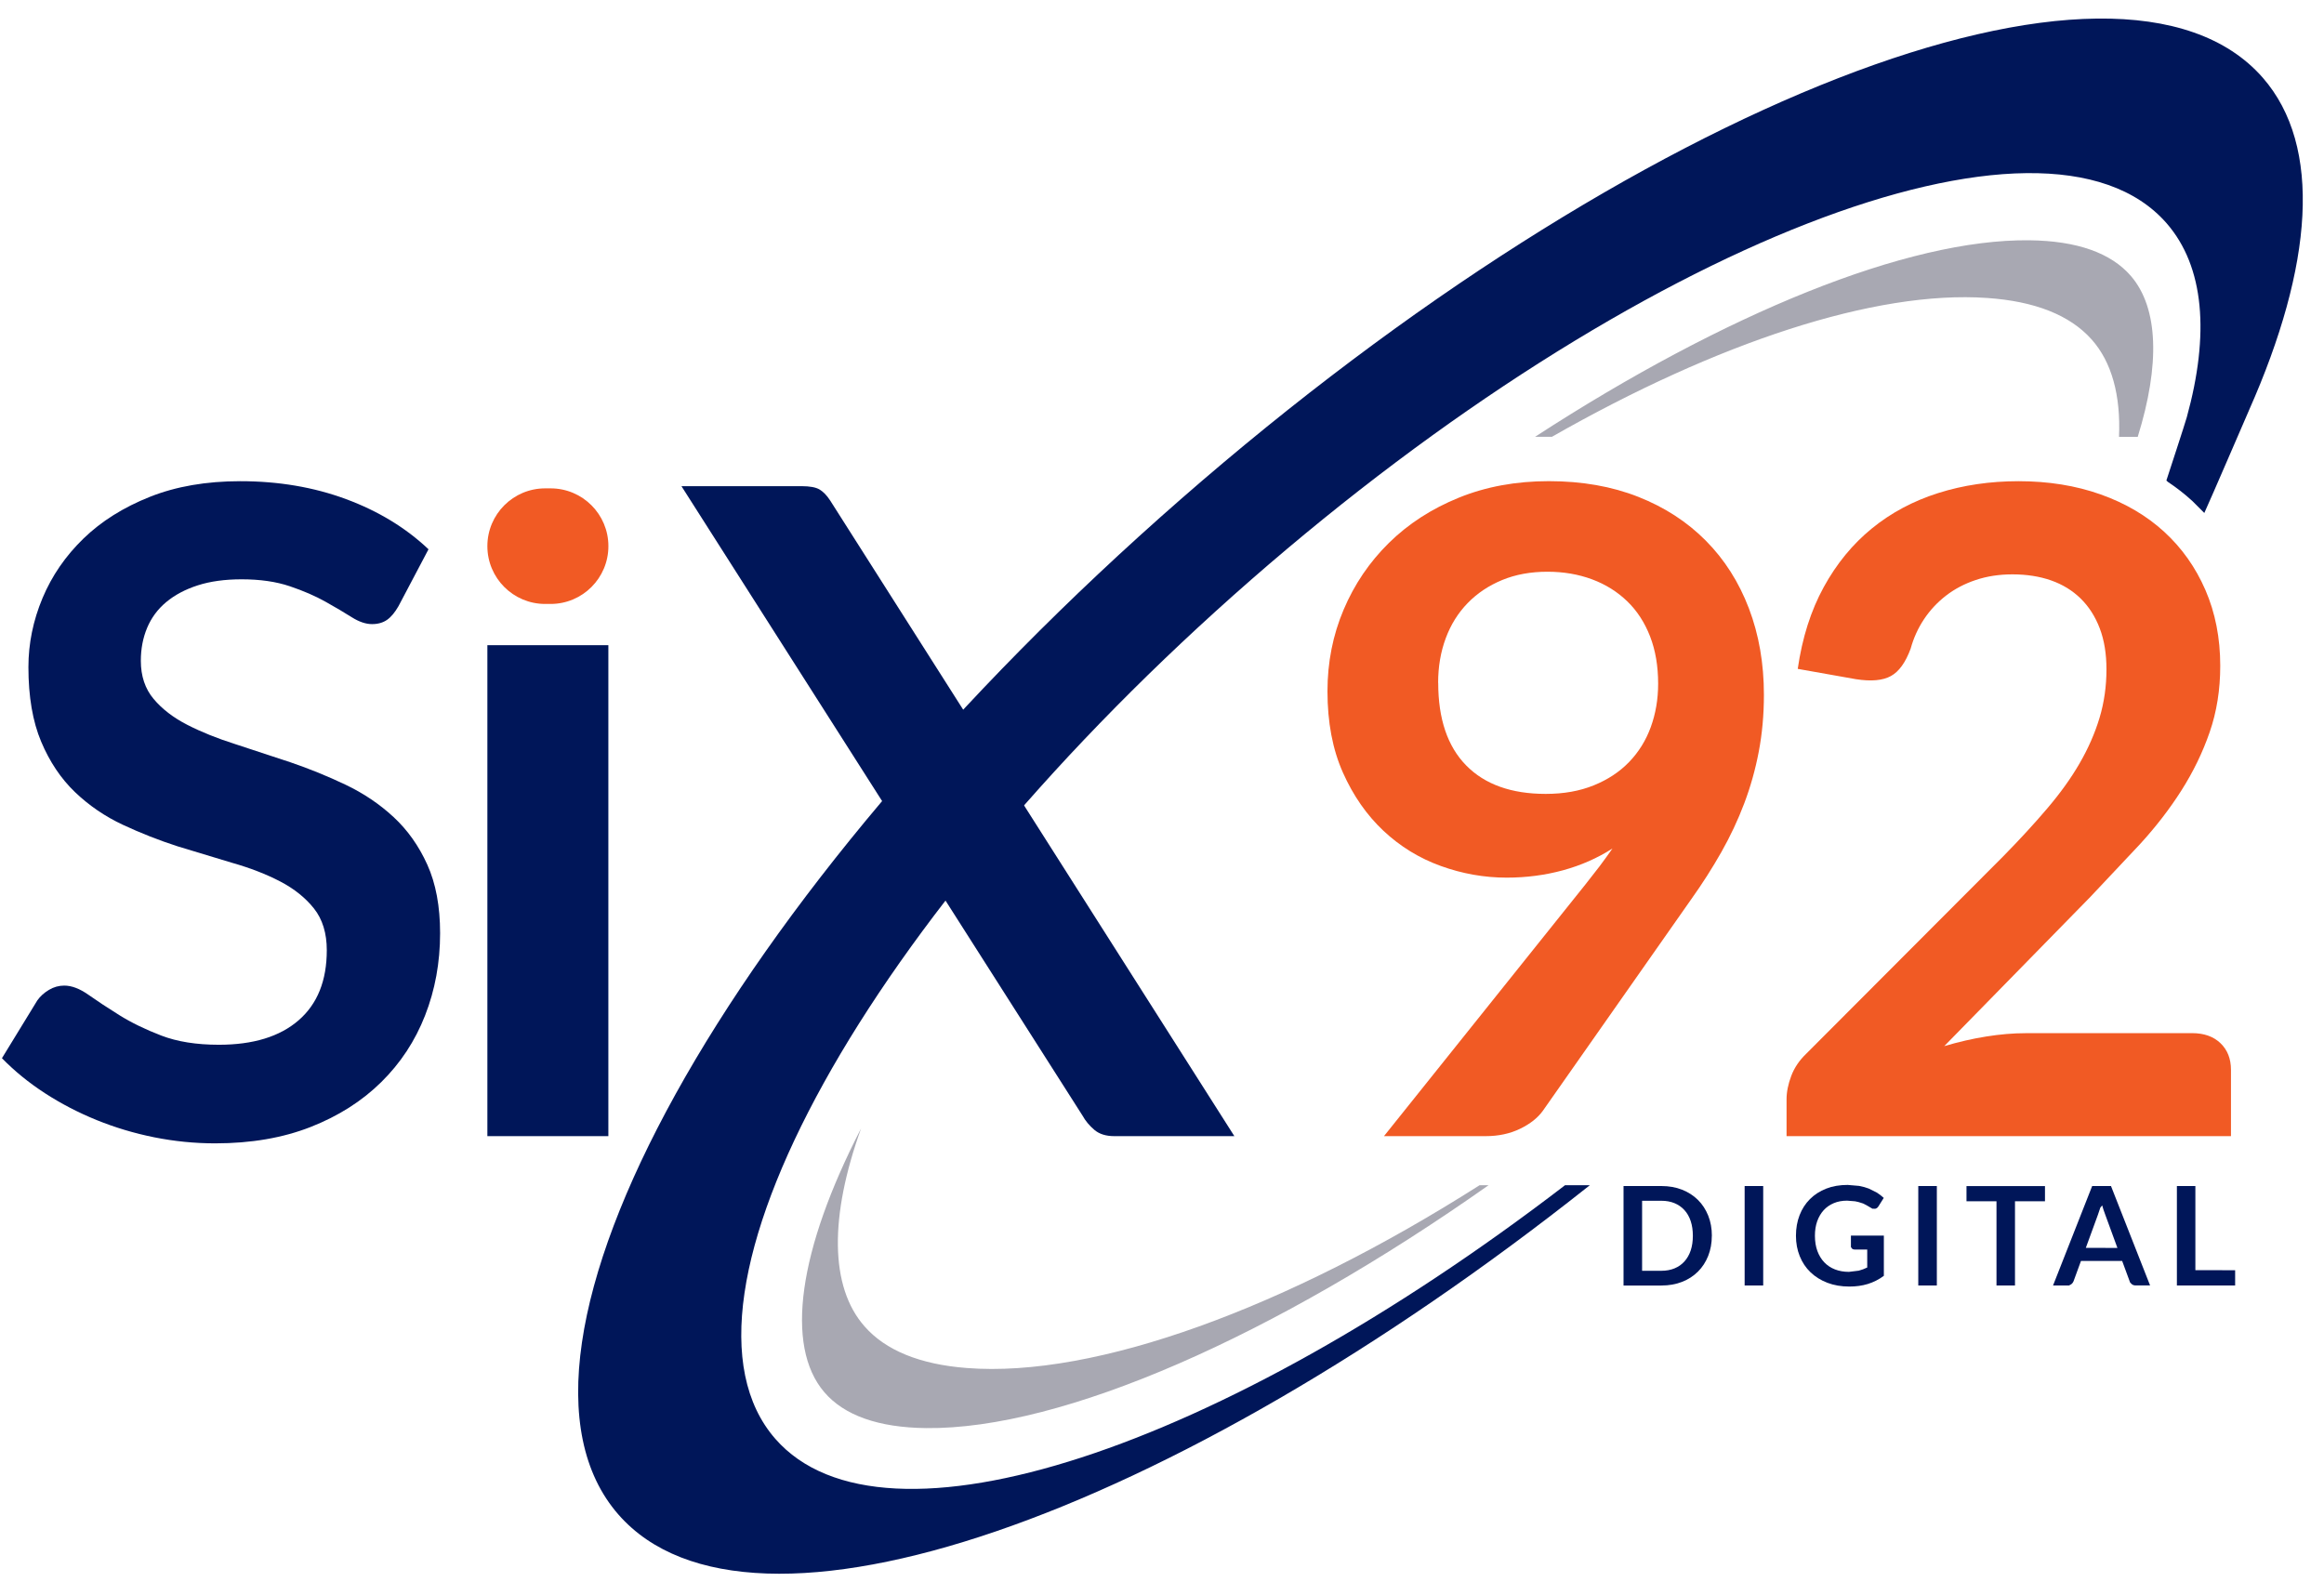 <svg xmlns="http://www.w3.org/2000/svg" xmlns:xlink="http://www.w3.org/1999/xlink" width="1113" zoomAndPan="magnify" viewBox="0 0 834.75 573" height="764" preserveAspectRatio="xMidYMid meet" version="1.0"><defs><clipPath id="1a1ecd0f0c"><path d="M 0.699 172.859 L 158.094 172.859 L 158.094 410.793 L 0.699 410.793 Z M 0.699 172.859 " clip-rule="nonzero"/></clipPath><clipPath id="e87df0babd"><path d="M 143.129 217.758 C 141.836 220.012 140.473 221.652 139.02 222.668 C 137.566 223.68 135.766 224.199 133.633 224.199 C 131.379 224.199 128.941 223.371 126.312 221.707 C 123.688 220.039 120.539 218.188 116.898 216.145 C 113.258 214.105 108.992 212.25 104.098 210.598 C 99.203 208.945 93.441 208.105 86.801 208.105 C 80.801 208.105 75.535 208.824 71.027 210.277 C 66.52 211.73 62.746 213.746 59.68 216.305 C 56.613 218.867 54.344 221.961 52.84 225.559 C 51.332 229.16 50.586 233.094 50.586 237.387 C 50.586 242.855 52.117 247.43 55.172 251.07 C 58.227 254.711 62.277 257.828 67.32 260.402 C 72.359 262.977 78.094 265.285 84.535 267.324 L 104.336 273.844 C 111.098 276.152 117.699 278.832 124.125 281.898 C 130.555 284.965 136.301 288.82 141.34 293.488 C 146.383 298.152 150.434 303.863 153.488 310.621 C 156.543 317.383 158.078 325.582 158.078 335.238 C 158.078 345.758 156.277 355.602 152.688 364.773 C 149.102 373.949 143.836 381.938 136.914 388.75 C 129.992 395.566 121.551 400.926 111.566 404.848 C 101.578 408.766 90.164 410.727 77.293 410.727 C 69.895 410.727 62.598 409.992 55.41 408.555 C 48.223 407.113 41.332 405.047 34.73 402.367 C 28.129 399.684 21.941 396.473 16.141 392.711 C 10.34 388.949 5.207 384.75 0.699 380.137 L 13.406 359.375 C 14.473 357.867 15.875 356.613 17.594 355.586 C 19.316 354.559 21.141 354.055 23.074 354.055 C 25.754 354.055 28.648 355.16 31.77 357.359 C 34.891 359.562 38.582 362 42.879 364.68 C 47.172 367.363 52.184 369.801 57.918 372.004 C 63.652 374.203 70.547 375.309 78.602 375.309 C 90.938 375.309 100.484 372.391 107.242 366.535 C 114.004 360.68 117.379 352.293 117.379 341.344 C 117.379 335.238 115.844 330.238 112.793 326.383 C 109.738 322.531 105.684 319.277 100.645 316.648 C 95.602 314.023 89.855 311.797 83.43 309.969 L 63.785 304.023 C 57.133 301.875 50.586 299.301 44.156 296.301 C 37.73 293.301 31.984 289.379 26.941 284.555 C 21.902 279.727 17.848 273.684 14.793 266.445 C 11.742 259.203 10.207 250.27 10.207 239.641 C 10.207 231.172 11.902 222.906 15.273 214.852 C 18.648 206.797 23.57 199.676 29.996 193.449 C 36.422 187.223 44.371 182.25 53.812 178.488 C 63.254 174.727 74.082 172.859 86.32 172.859 C 100.043 172.859 112.711 175.008 124.301 179.301 C 135.887 183.594 145.754 189.598 153.914 197.316 Z M 143.129 217.758 " clip-rule="nonzero"/></clipPath><clipPath id="43c71906cc"><path d="M 583 426 L 615 426 L 615 462 L 583 462 Z M 583 426 " clip-rule="nonzero"/></clipPath><clipPath id="75ecbc8b40"><path d="M 608.051 443.93 C 608.051 441.969 607.797 440.207 607.277 438.648 C 606.758 437.086 606.012 435.781 605.023 434.699 C 604.035 433.621 602.863 432.793 601.477 432.219 C 600.09 431.648 598.516 431.352 596.77 431.352 L 589.82 431.352 L 589.82 456.504 L 596.77 456.504 C 598.516 456.504 600.074 456.211 601.477 455.637 C 602.875 455.062 604.051 454.234 605.023 453.156 C 605.996 452.074 606.758 450.754 607.277 449.207 C 607.797 447.66 608.051 445.887 608.051 443.941 M 614.863 443.941 C 614.863 446.555 614.426 448.969 613.559 451.156 C 612.691 453.344 611.465 455.234 609.879 456.809 C 608.289 458.383 606.398 459.621 604.168 460.488 C 601.941 461.355 599.477 461.797 596.754 461.797 L 583.152 461.797 L 583.152 426.059 L 596.77 426.059 C 599.488 426.059 601.957 426.5 604.184 427.379 C 606.41 428.258 608.305 429.488 609.891 431.059 C 611.477 432.633 612.691 434.512 613.57 436.699 C 614.449 438.887 614.879 441.301 614.879 443.914 " clip-rule="nonzero"/></clipPath><clipPath id="85dd409e00"><path d="M 626.652 426.059 L 633.32 426.059 L 633.32 461.781 L 626.652 461.781 Z M 626.652 426.059 " clip-rule="nonzero"/></clipPath><clipPath id="0b72ac767c"><path d="M 645 425 L 676.766 425 L 676.766 463 L 645 463 Z M 645 425 " clip-rule="nonzero"/></clipPath><clipPath id="76136a3908"><path d="M 676.656 443.875 L 676.656 458.316 C 674.844 459.648 672.91 460.625 670.871 461.25 C 668.828 461.875 666.629 462.168 664.281 462.168 C 661.363 462.168 658.723 461.715 656.363 460.809 C 654 459.902 651.988 458.648 650.309 457.035 C 648.629 455.422 647.348 453.504 646.441 451.25 C 645.535 448.996 645.082 446.566 645.082 443.914 C 645.082 441.234 645.52 438.766 646.387 436.527 C 647.254 434.285 648.496 432.367 650.109 430.754 C 651.723 429.141 653.668 427.887 655.949 426.992 C 658.23 426.098 660.801 425.66 663.656 425.66 L 667.723 426.008 C 668.988 426.234 670.148 426.551 671.23 426.965 L 674.176 428.434 C 675.07 429.008 675.883 429.645 676.617 430.328 L 674.723 433.34 C 674.43 433.82 674.043 434.113 673.562 434.219 L 672.562 434.207 C 671.457 433.555 670.922 433.234 670.375 432.926 L 669.23 432.34 C 667.898 431.875 667.148 431.688 666.324 431.539 L 663.441 431.312 C 661.684 431.312 660.082 431.605 658.668 432.207 C 657.254 432.809 656.027 433.648 655.027 434.754 C 654.027 435.859 653.254 437.18 652.707 438.727 C 652.16 440.273 651.895 442.008 651.895 443.914 C 651.895 445.953 652.188 447.781 652.773 449.383 C 653.363 450.98 654.188 452.344 655.254 453.461 C 656.32 454.582 657.59 455.422 659.094 456.008 C 660.602 456.598 662.27 456.891 664.109 456.891 L 667.645 456.461 C 668.684 456.184 669.695 455.809 670.684 455.328 L 670.684 448.863 L 666.191 448.863 C 665.762 448.863 665.43 448.742 665.191 448.5 L 664.828 447.969 L 664.828 443.875 Z M 676.656 443.875 " clip-rule="nonzero"/></clipPath><clipPath id="70c30a78a5"><path d="M 689.02 426.059 L 695.688 426.059 L 695.688 461.781 L 689.02 461.781 Z M 689.02 426.059 " clip-rule="nonzero"/></clipPath><clipPath id="46c1aa90b1"><path d="M 706.34 426.074 L 734.531 426.074 L 734.531 431.527 L 706.34 431.527 Z M 717.113 431.527 L 723.758 431.527 L 723.758 461.781 L 717.113 461.781 Z M 717.113 431.527 " clip-rule="nonzero"/></clipPath><clipPath id="abf757d17d"><path d="M 737 426 L 772.582 426 L 772.582 461.797 L 737 461.797 Z M 737 426 " clip-rule="nonzero"/></clipPath><clipPath id="0b42122ef7"><path d="M 760.547 448.289 L 756.199 436.406 C 755.984 435.875 755.758 435.262 755.531 434.527 L 755.078 433.02 L 754.414 433.809 C 753.945 435.273 753.734 435.914 753.52 436.445 L 749.199 448.273 Z M 772.281 461.77 L 767.148 461.77 C 766.574 461.77 766.105 461.625 765.746 461.344 L 765.105 460.703 L 762.254 452.98 L 747.453 452.98 L 744.785 460.277 C 744.652 460.648 744.398 460.996 744.012 461.316 L 743.172 461.781 L 737.426 461.781 L 751.48 426.059 L 758.238 426.059 Z M 772.281 461.77 " clip-rule="nonzero"/></clipPath><clipPath id="5e202cdbc4"><path d="M 781.898 426 L 803 426 L 803 461.797 L 781.898 461.797 Z M 781.898 426 " clip-rule="nonzero"/></clipPath><clipPath id="750dbfedc5"><path d="M 802.832 456.301 L 802.832 461.781 L 781.91 461.781 L 781.91 426.059 L 788.551 426.059 L 788.551 456.289 Z M 802.832 456.301 " clip-rule="nonzero"/></clipPath><clipPath id="45bf174212"><path d="M 551 86 L 773.914 86 L 773.914 157 L 551 157 Z M 551 86 " clip-rule="nonzero"/></clipPath><clipPath id="6b3f190f1d"><path d="M 767.867 156.922 L 761.121 156.922 C 761.773 142.082 758.531 130.016 751.227 121.879 C 743.453 113.188 730.836 108.199 713.727 107.039 C 673.512 104.223 616.746 123.078 557.43 156.91 L 551.379 156.91 C 619.652 112.57 685.113 85.809 728.891 86.316 C 746 86.504 758.293 90.852 765.453 99.211 C 775.293 110.719 775.895 131.016 767.855 156.898 " clip-rule="nonzero"/></clipPath><clipPath id="0c1cdfa4e3"><path d="M 207 6.652 L 827.148 6.652 L 827.148 565.602 L 207 565.602 Z M 207 6.652 " clip-rule="nonzero"/></clipPath><clipPath id="2fa3767bca"><path d="M 807.793 147.43 C 806.484 150.391 794.242 178.871 791.762 184.273 L 787.496 180.008 C 784.762 177.5 781.844 175.219 778.695 173.125 L 778.137 172.605 C 778.922 170.203 784.828 152.203 785.469 149.883 C 793.672 120.121 791.828 95.824 778.203 80.184 C 734.625 30.309 587.422 87.664 449.434 208.211 C 311.457 328.809 234.93 466.945 278.469 516.855 C 317.324 561.328 438.512 520.602 562.125 425.777 L 571.031 425.777 C 420.281 545.379 269.492 598.238 222.129 544.07 C 170.617 485.145 261.066 321.809 424.176 179.285 C 587.246 36.766 761.254 -31.004 812.766 27.922 C 834.262 52.551 830.848 95.465 807.793 147.414 " clip-rule="nonzero"/></clipPath><clipPath id="1a55020d6a"><path d="M 288 405 L 535 405 L 535 513.699 L 288 513.699 Z M 288 405 " clip-rule="nonzero"/></clipPath><clipPath id="2f372a1b9b"><path d="M 534.656 425.777 C 457.82 479.957 381.691 513.562 332.648 513.016 C 315.539 512.828 303.242 508.48 296.082 500.121 C 281.84 483.48 286.789 448.996 309.297 405.352 C 297.922 436.926 298.016 462.305 310.551 476.492 C 318.086 485.094 330.434 490.133 347.207 491.426 C 393.48 495.082 462.273 469.785 531.43 425.777 Z M 534.656 425.777 " clip-rule="nonzero"/></clipPath><clipPath id="b85fa7f344"><path d="M 175.059 231.773 L 218.516 231.773 L 218.516 408.137 L 175.059 408.137 Z M 175.059 231.773 " clip-rule="nonzero"/></clipPath><clipPath id="72e6c90e94"><path d="M 175.043 175 L 218.961 175 L 218.961 217 L 175.043 217 Z M 175.043 175 " clip-rule="nonzero"/></clipPath><clipPath id="c5cbbc748e"><path d="M 175.059 196.195 C 175.059 207.664 184.352 216.957 195.82 216.957 L 197.766 216.957 C 209.234 216.957 218.527 207.664 218.527 196.195 C 218.527 184.727 209.234 175.434 197.766 175.434 L 195.82 175.434 C 184.352 175.434 175.059 184.727 175.059 196.195 " clip-rule="nonzero"/></clipPath><clipPath id="7a9f243439"><path d="M 244.246 174.34 L 443.871 174.34 L 443.871 408.562 L 244.246 408.562 Z M 244.246 174.34 " clip-rule="nonzero"/></clipPath><clipPath id="43b6c2e047"><path d="M 298.191 179.805 C 297.004 177.98 295.75 176.672 294.402 175.859 C 293.055 175.047 290.883 174.645 287.883 174.645 L 244.77 174.645 L 388.812 400.738 C 389.879 402.672 391.309 404.379 393.082 405.883 C 394.855 407.391 397.242 408.137 400.242 408.137 L 443.367 408.137 Z M 298.191 179.805 " clip-rule="nonzero"/></clipPath><clipPath id="cec3118c48"><path d="M 476 172 L 634 172 L 634 408.562 L 476 408.562 Z M 476 172 " clip-rule="nonzero"/></clipPath><clipPath id="7a9f5f4e09"><path d="M 516.586 245.281 C 516.586 258.27 519.945 268.164 526.641 274.977 C 533.336 281.789 542.871 285.191 555.203 285.191 C 561.645 285.191 567.379 284.176 572.418 282.137 C 577.461 280.098 581.699 277.309 585.129 273.762 C 588.555 270.215 591.168 266.043 592.93 261.215 C 594.688 256.387 595.582 251.188 595.582 245.602 C 595.582 239.266 594.621 233.613 592.688 228.625 C 590.754 223.637 588.02 219.422 584.473 215.996 C 580.926 212.57 576.727 209.93 571.848 208.117 C 566.965 206.301 561.633 205.383 555.832 205.383 C 549.816 205.383 544.402 206.367 539.574 208.355 C 534.75 210.344 530.613 213.102 527.176 216.637 C 523.734 220.172 521.105 224.383 519.293 229.266 C 517.48 234.145 516.559 239.48 516.559 245.281 M 569.352 317.859 L 574.5 311.262 C 576.113 309.113 577.66 306.965 579.168 304.82 C 573.793 308.246 567.898 310.859 561.457 312.621 C 555.02 314.379 548.258 315.273 541.176 315.273 C 533.137 315.273 525.242 313.875 517.52 311.086 C 509.801 308.301 502.918 304.086 496.918 298.445 C 490.918 292.805 486.062 285.844 482.355 277.523 C 478.648 269.203 476.809 259.469 476.809 248.32 C 476.809 237.918 478.742 228.156 482.609 219.023 C 486.477 209.891 491.891 201.914 498.863 195.047 C 505.84 188.18 514.199 182.766 523.973 178.793 C 533.75 174.82 544.523 172.844 556.324 172.844 C 568.234 172.844 578.941 174.727 588.434 178.473 C 597.93 182.219 606.035 187.488 612.73 194.246 C 619.426 201.008 624.586 209.102 628.188 218.559 C 631.785 228.012 633.574 238.348 633.574 249.613 C 633.574 256.801 632.945 263.613 631.719 270.055 C 630.492 276.496 628.746 282.695 626.492 288.645 C 624.238 294.59 621.504 300.418 618.277 306.113 C 615.051 311.809 611.465 317.434 607.488 323.008 L 554.219 398.965 C 552.391 401.535 549.656 403.711 546.004 405.484 C 542.352 407.258 538.23 408.137 533.617 408.137 L 497.105 408.137 Z M 569.352 317.859 " clip-rule="nonzero"/></clipPath><clipPath id="84b6c91920"><path d="M 641 172 L 801.863 172 L 801.863 408.562 L 641 408.562 Z M 641 172 " clip-rule="nonzero"/></clipPath><clipPath id="ce2aeaabc1"><path d="M 787.348 371.133 C 791.645 371.133 795.043 372.332 797.562 374.746 C 800.086 377.16 801.336 380.359 801.336 384.32 L 801.336 408.137 L 641.707 408.137 L 641.707 394.938 C 641.707 392.254 642.281 389.441 643.402 386.48 C 644.52 383.52 646.32 380.883 648.789 378.52 L 719.434 307.715 C 725.344 301.699 730.625 295.965 735.289 290.484 C 739.957 285.004 743.852 279.605 746.957 274.23 C 750.066 268.855 752.453 263.43 754.121 257.895 C 755.785 252.359 756.613 246.547 756.613 240.438 C 756.613 234.867 755.812 229.957 754.199 225.719 C 752.586 221.477 750.305 217.918 747.359 215.023 C 744.41 212.129 740.863 209.957 736.73 208.504 C 732.598 207.051 727.957 206.328 722.809 206.328 C 718.09 206.328 713.715 206.996 709.688 208.344 C 705.66 209.688 702.102 211.555 698.98 213.969 C 695.859 216.383 693.246 219.195 691.098 222.41 C 688.953 225.625 687.34 229.172 686.273 233.039 C 684.445 237.973 682.098 241.254 679.191 242.852 C 676.285 244.453 672.109 244.84 666.645 243.988 L 645.723 240.277 C 647.336 229.117 650.441 219.332 655.055 210.918 C 659.668 202.5 665.43 195.473 672.352 189.832 C 679.27 184.191 687.207 179.965 696.168 177.125 C 705.129 174.285 714.754 172.859 725.051 172.859 C 735.77 172.859 745.598 174.445 754.508 177.605 C 763.414 180.766 771.027 185.246 777.363 191.047 C 783.695 196.848 788.629 203.82 792.164 211.969 C 795.695 220.117 797.484 229.184 797.484 239.172 C 797.484 247.762 796.219 255.695 793.695 262.988 C 791.176 270.281 787.789 277.258 783.562 283.91 C 779.336 290.566 774.363 297.004 768.68 303.219 L 750.812 322.207 L 698.352 375.801 C 703.395 374.309 708.406 373.148 713.395 372.348 C 718.383 371.547 723.129 371.148 727.637 371.148 Z M 787.348 371.133 " clip-rule="nonzero"/></clipPath></defs><g clip-path="url(#1a1ecd0f0c)"><g clip-path="url(#e87df0babd)"><path fill="#001659" d="M 0.699 172.859 L 158.094 172.859 L 158.094 410.793 L 0.699 410.793 Z M 0.699 172.859 " fill-opacity="1" fill-rule="nonzero"/></g></g><g clip-path="url(#43c71906cc)"><g clip-path="url(#75ecbc8b40)"><path fill="#001659" d="M 168.391 0 L 833.801 0 L 833.801 572.254 L 168.391 572.254 Z M 168.391 0 " fill-opacity="1" fill-rule="nonzero"/></g></g><g clip-path="url(#85dd409e00)"><path fill="#001659" d="M 168.391 0 L 833.801 0 L 833.801 572.254 L 168.391 572.254 Z M 168.391 0 " fill-opacity="1" fill-rule="nonzero"/></g><g clip-path="url(#0b72ac767c)"><g clip-path="url(#76136a3908)"><path fill="#001659" d="M 168.391 0 L 833.801 0 L 833.801 572.254 L 168.391 572.254 Z M 168.391 0 " fill-opacity="1" fill-rule="nonzero"/></g></g><g clip-path="url(#70c30a78a5)"><path fill="#001659" d="M 168.391 0 L 833.801 0 L 833.801 572.254 L 168.391 572.254 Z M 168.391 0 " fill-opacity="1" fill-rule="nonzero"/></g><g clip-path="url(#46c1aa90b1)"><path fill="#001659" d="M 168.391 0 L 833.801 0 L 833.801 572.254 L 168.391 572.254 Z M 168.391 0 " fill-opacity="1" fill-rule="nonzero"/></g><g clip-path="url(#abf757d17d)"><g clip-path="url(#0b42122ef7)"><path fill="#001659" d="M 168.391 0 L 833.801 0 L 833.801 572.254 L 168.391 572.254 Z M 168.391 0 " fill-opacity="1" fill-rule="nonzero"/></g></g><g clip-path="url(#5e202cdbc4)"><g clip-path="url(#750dbfedc5)"><path fill="#001659" d="M 168.391 0 L 833.801 0 L 833.801 572.254 L 168.391 572.254 Z M 168.391 0 " fill-opacity="1" fill-rule="nonzero"/></g></g><g clip-path="url(#45bf174212)"><g clip-path="url(#6b3f190f1d)"><path fill="#a8a8b2" d="M 168.391 0 L 833.801 0 L 833.801 572.254 L 168.391 572.254 Z M 168.391 0 " fill-opacity="1" fill-rule="nonzero"/></g></g><g clip-path="url(#0c1cdfa4e3)"><g clip-path="url(#2fa3767bca)"><path fill="#001659" d="M 168.391 0 L 833.801 0 L 833.801 572.254 L 168.391 572.254 Z M 168.391 0 " fill-opacity="1" fill-rule="nonzero"/></g></g><g clip-path="url(#1a55020d6a)"><g clip-path="url(#2f372a1b9b)"><path fill="#a8a8b2" d="M 168.391 0 L 833.801 0 L 833.801 572.254 L 168.391 572.254 Z M 168.391 0 " fill-opacity="1" fill-rule="nonzero"/></g></g><g clip-path="url(#b85fa7f344)"><path fill="#001659" d="M 168.391 0 L 833.801 0 L 833.801 572.254 L 168.391 572.254 Z M 168.391 0 " fill-opacity="1" fill-rule="nonzero"/></g><g clip-path="url(#72e6c90e94)"><g clip-path="url(#c5cbbc748e)"><path fill="#f15a24" d="M 168.391 0 L 833.801 0 L 833.801 572.254 L 168.391 572.254 Z M 168.391 0 " fill-opacity="1" fill-rule="nonzero"/></g></g><g clip-path="url(#7a9f243439)"><g clip-path="url(#43b6c2e047)"><path fill="#001659" d="M 168.391 0 L 833.801 0 L 833.801 572.254 L 168.391 572.254 Z M 168.391 0 " fill-opacity="1" fill-rule="nonzero"/></g></g><g clip-path="url(#cec3118c48)"><g clip-path="url(#7a9f5f4e09)"><path fill="#f15a24" d="M 168.391 0 L 833.801 0 L 833.801 572.254 L 168.391 572.254 Z M 168.391 0 " fill-opacity="1" fill-rule="nonzero"/></g></g><g clip-path="url(#84b6c91920)"><g clip-path="url(#ce2aeaabc1)"><path fill="#f15a24" d="M 168.391 0 L 833.801 0 L 833.801 572.254 L 168.391 572.254 Z M 168.391 0 " fill-opacity="1" fill-rule="nonzero"/></g></g></svg>